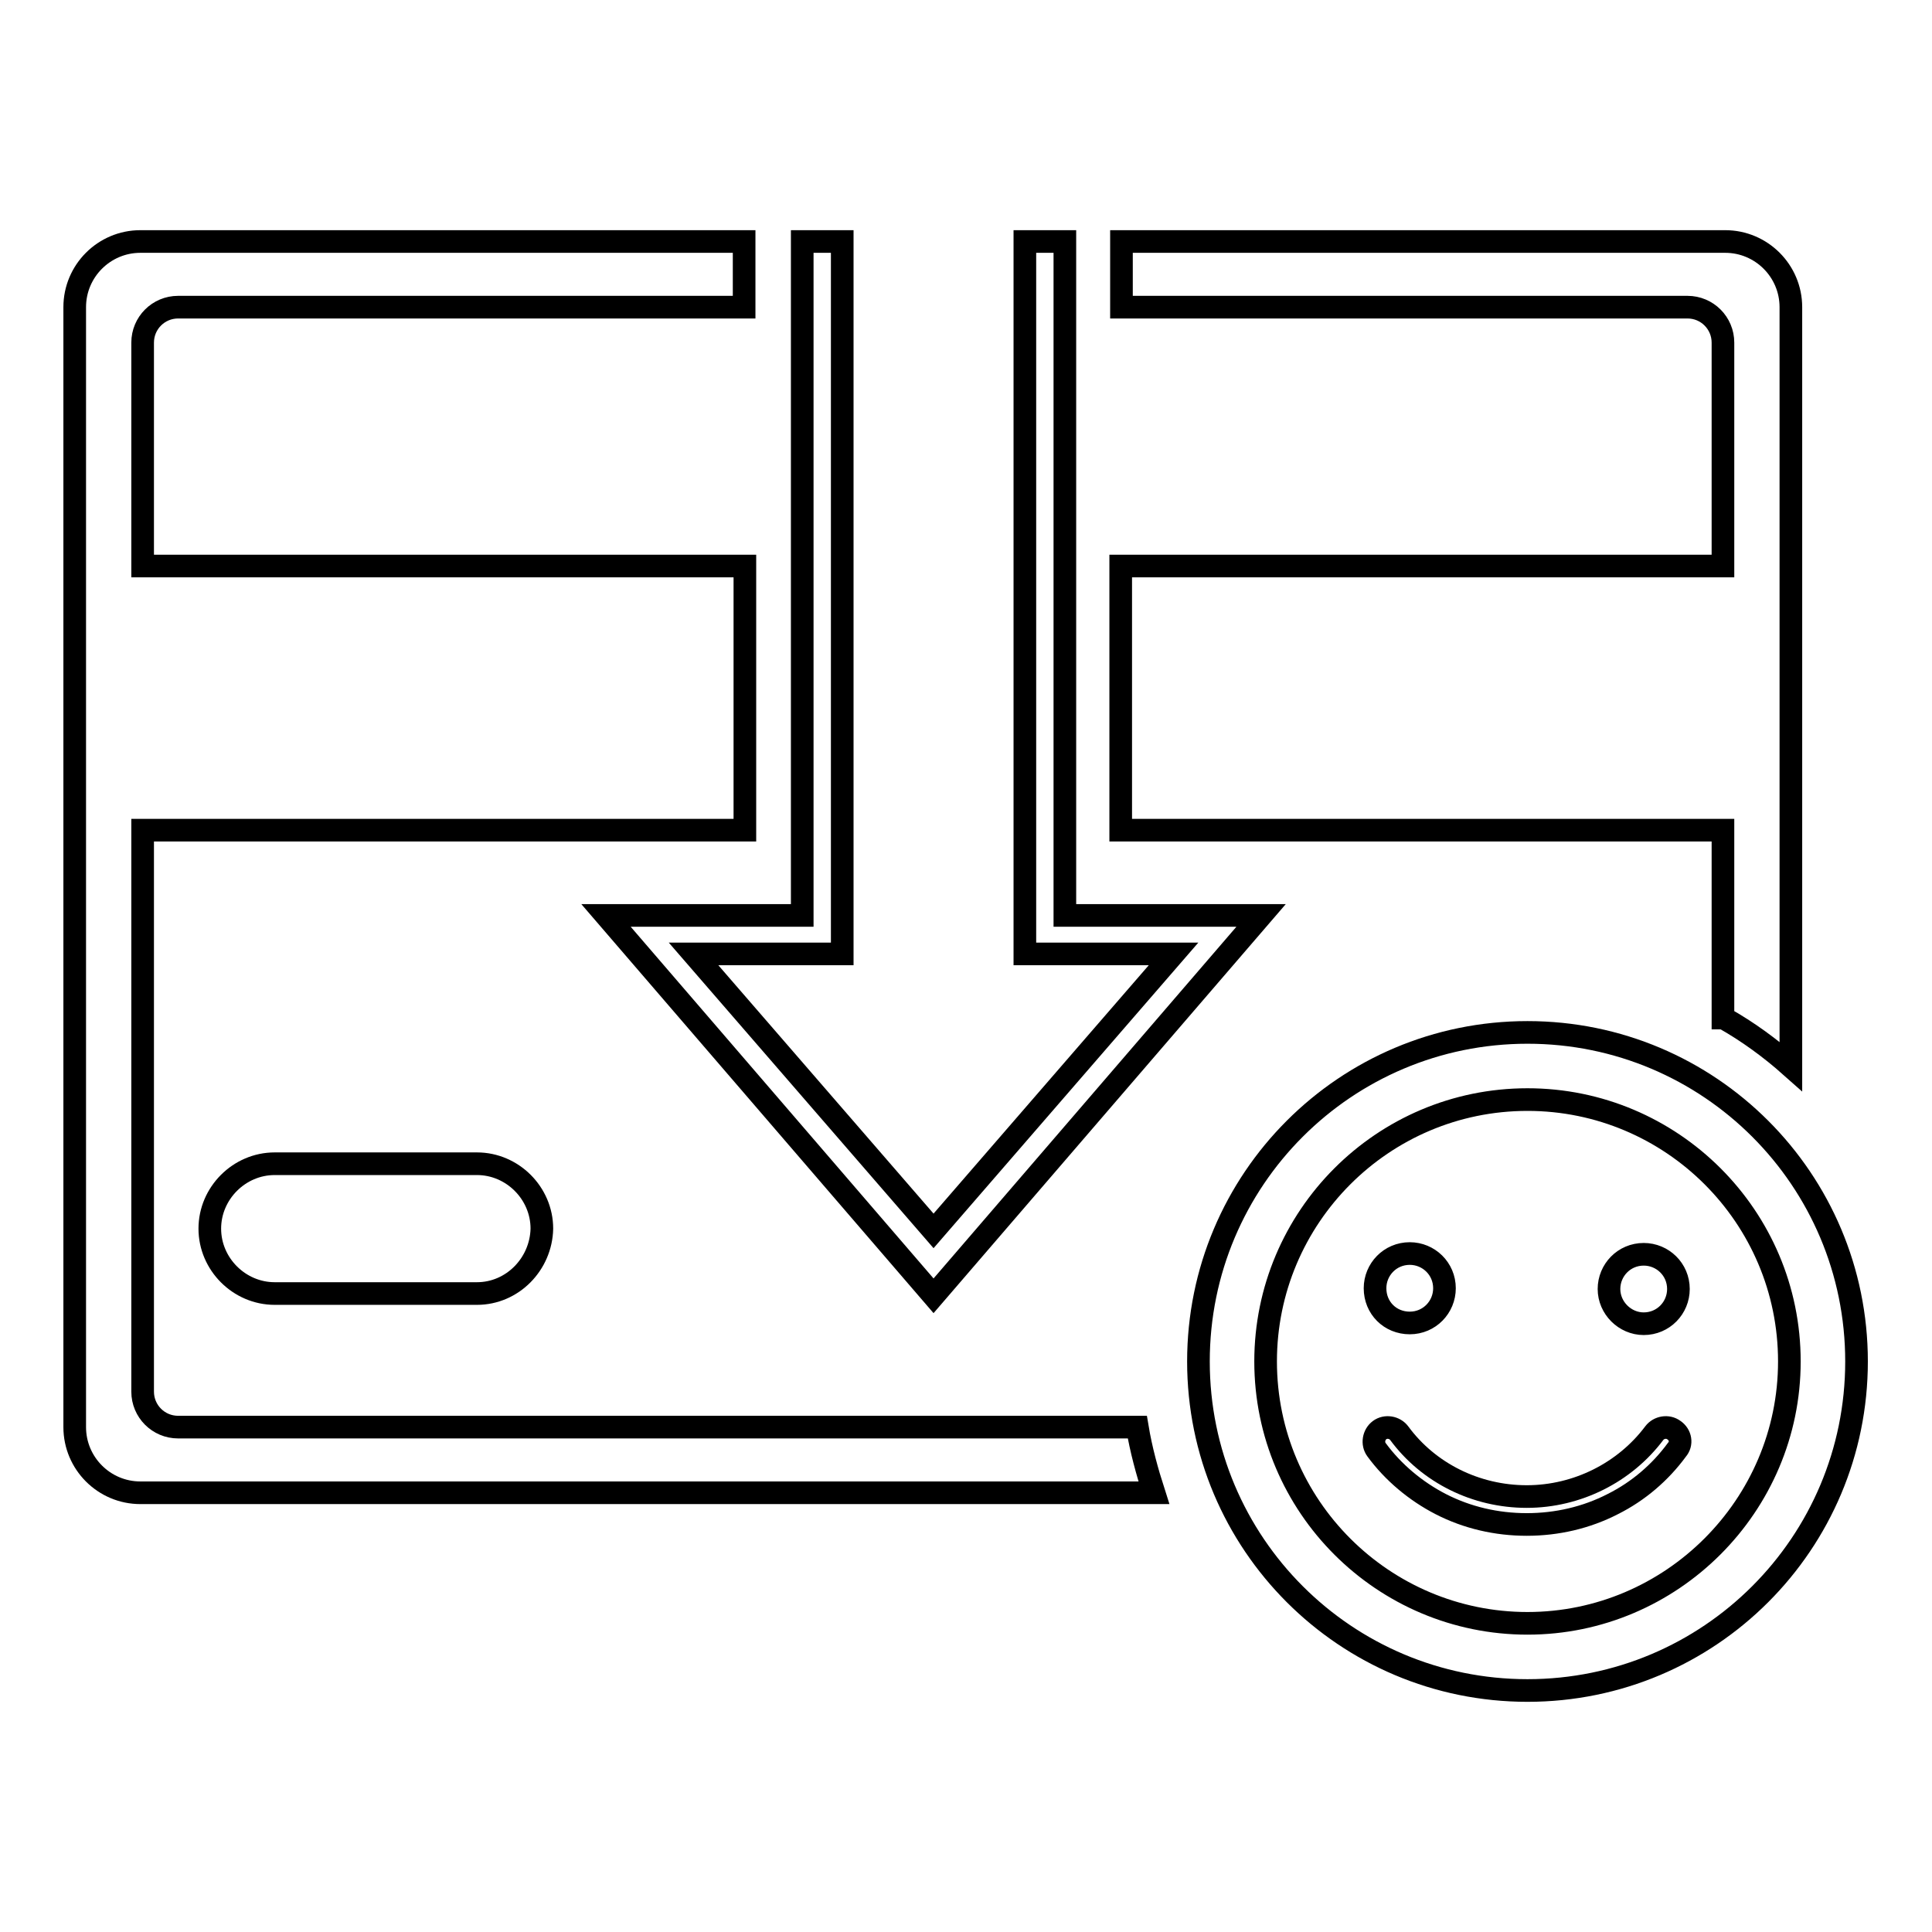 <?xml version="1.0" encoding="utf-8"?>
<!-- Svg Vector Icons : http://www.onlinewebfonts.com/icon -->
<!DOCTYPE svg PUBLIC "-//W3C//DTD SVG 1.1//EN" "http://www.w3.org/Graphics/SVG/1.1/DTD/svg11.dtd">
<svg version="1.1" xmlns="http://www.w3.org/2000/svg" xmlns:xlink="http://www.w3.org/1999/xlink" x="0px" y="0px" viewBox="0 0 256 256" enable-background="new 0 0 256 256" xml:space="preserve">
<g><g><path stroke-width="3" fill-opacity="0" stroke="#000000"  d="M217.8,175.4c2.6,0,4.6-2.1,4.6-4.6c0-2.6-2.1-4.6-4.6-4.6c-2.6,0-4.6,2.1-4.6,4.6S215.3,175.4,217.8,175.4z M186.8,175.3c2.6,0,4.6-2.1,4.6-4.6c0-2.6-2.1-4.6-4.6-4.6c-2.6,0-4.6,2.1-4.6,4.6C182.2,173.3,184.2,175.3,186.8,175.3z M221.8,189.5c-0.8-0.6-2-0.4-2.6,0.4c-3.9,5.2-10.2,8.4-16.9,8.4s-13-3.1-16.9-8.4c-0.6-0.8-1.8-1-2.6-0.4c-0.8,0.6-1,1.8-0.4,2.6c2.2,3,5.2,5.5,8.5,7.2c3.5,1.8,7.4,2.7,11.4,2.7s7.9-0.9,11.4-2.7c3.4-1.7,6.3-4.2,8.5-7.2C222.9,191.3,222.7,190.1,221.8,189.5z"/><path stroke-width="3" fill-opacity="0" stroke="#000000"  d="M63.2,171.4H36.4c-4.7,0-8.6-3.9-8.6-8.6l0,0c0-4.7,3.9-8.6,8.6-8.6h26.8c4.7,0,8.6,3.9,8.6,8.6l0,0C71.7,167.5,67.9,171.4,63.2,171.4z"/><path stroke-width="3" fill-opacity="0" stroke="#000000"  d="M228.4,134.9c3.2,1.8,6.2,4,8.9,6.4V40.7c0-4.8-3.9-8.7-8.7-8.7h-80v8.7h75c2.6,0,4.7,2.1,4.7,4.7V75h-79.8v35h79.8V134.9L228.4,134.9z"/><path stroke-width="3" fill-opacity="0" stroke="#000000"  d="M150.7,189.1H23.6c-2.6,0-4.7-2.1-4.7-4.7V110h79.8V75H18.9V45.4c0-2.6,2.1-4.7,4.7-4.7h75V32h-80c-4.8,0-8.7,3.9-8.7,8.7v148.4c0,4.8,3.9,8.7,8.7,8.7h134.3C152,195,151.2,192.1,150.7,189.1z"/><path stroke-width="3" fill-opacity="0" stroke="#000000"  d="M202.4,136.8c-24.1,0-43.6,19.5-43.6,43.6c0,24.1,19.5,43.6,43.6,43.6c24.1,0,43.6-19.5,43.6-43.6C246,156.3,226.5,136.8,202.4,136.8z M202.4,215.1c-19.1,0-34.7-15.5-34.7-34.7c0-19.1,15.5-34.7,34.7-34.7c19.1,0,34.7,15.5,34.7,34.7C237.1,199.5,221.5,215.1,202.4,215.1z"/><path stroke-width="3" fill-opacity="0" stroke="#000000"  d="M141.1,121.3V32h-5.3v94.4h19.7l-31.8,36.7l-31.8-36.7h19.7V32h-5.3v89.3H80.3l43.4,50.4l43.4-50.4H141.1z"/></g></g>
</svg>